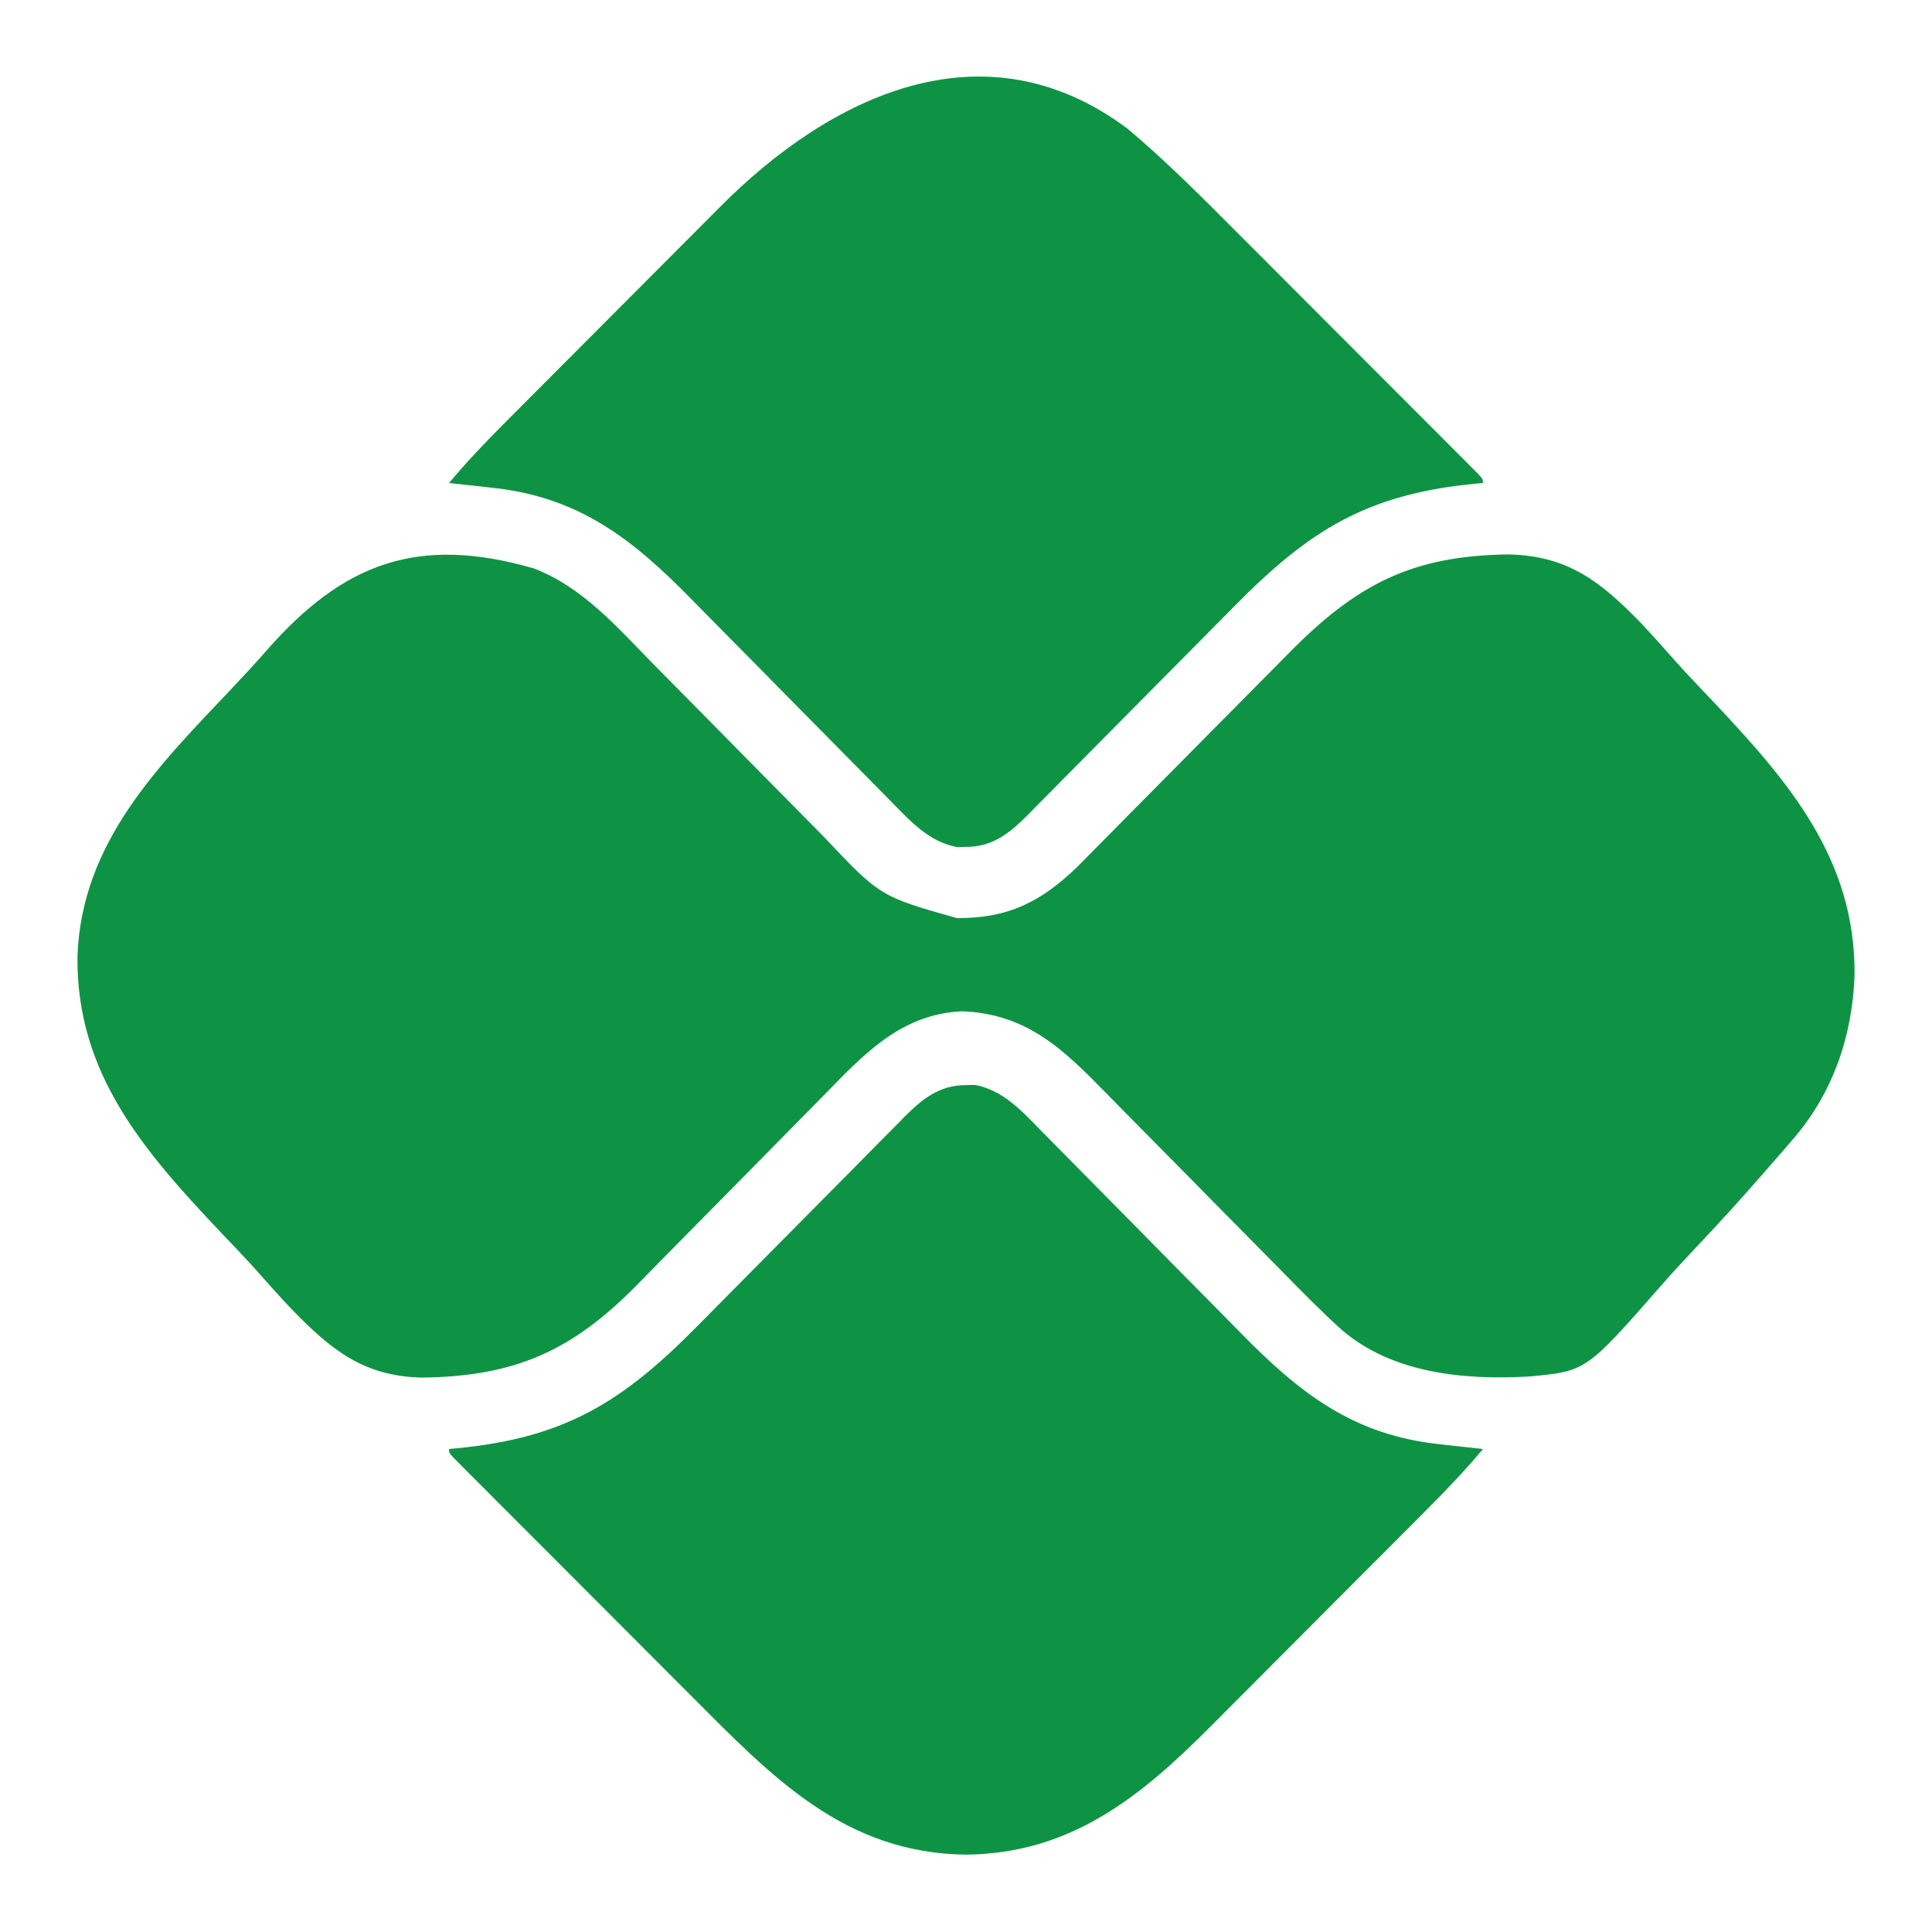 <svg width="512" height="512" viewBox="0 0 512 512" fill="none" xmlns="http://www.w3.org/2000/svg">
<path d="M141.43 150.624C154.268 155.516 163.312 165.958 172.716 175.554C175.139 178.026 177.574 180.487 180.011 182.945C186.933 189.93 193.835 196.934 200.73 203.945C204.966 208.251 209.214 212.544 213.47 216.83C215.079 218.456 216.683 220.087 218.283 221.722C233.225 237.543 233.225 237.543 253.532 243.294C267.109 243.424 275.979 238.999 285.696 229.518C286.978 228.23 288.254 226.937 289.526 225.639C290.231 224.927 290.936 224.216 291.663 223.483C293.182 221.95 294.699 220.414 296.213 218.877C298.618 216.437 301.031 214.004 303.445 211.573C310.305 204.665 317.153 197.745 323.993 190.816C328.188 186.567 332.394 182.327 336.606 178.094C338.2 176.487 339.79 174.877 341.376 173.263C359.244 155.084 373.894 147.226 399.785 146.93C415.543 147.271 424.216 154.144 434.866 165.117C437.995 168.429 441.018 171.828 444.029 175.247C447.12 178.71 450.334 182.056 453.534 185.418C473.781 206.856 491.828 227.51 491.47 258.565C490.888 274.685 485.666 289.856 474.977 302.11C474.498 302.667 474.019 303.223 473.526 303.797C472.023 305.538 470.512 307.271 468.999 309.002C468.531 309.54 468.063 310.079 467.581 310.634C461.498 317.625 455.261 324.461 448.891 331.192C445.956 334.296 443.067 337.426 440.257 340.644C420.352 363.367 420.352 363.367 405.416 364.773C388.198 365.774 369.109 364.061 355.589 352.436C349.934 347.335 344.611 341.887 339.283 336.45C336.859 333.978 334.424 331.517 331.987 329.058C325.066 322.073 318.163 315.069 311.268 308.058C307.032 303.753 302.784 299.459 298.528 295.173C296.919 293.547 295.315 291.917 293.716 290.281C282.124 278.426 272.489 268.686 254.999 268.002C238.582 268.714 228.682 279.653 217.912 290.682C215.425 293.229 212.922 295.76 210.415 298.288C205.095 303.658 199.797 309.048 194.499 314.439C188.355 320.688 182.201 326.928 176.032 333.153C173.581 335.634 171.142 338.128 168.703 340.623C151.569 358.03 136.441 364.783 111.802 365.074C96.284 364.727 87.701 357.669 77.227 346.886C74.091 343.573 71.059 340.175 68.038 336.756C64.938 333.295 61.719 329.948 58.513 326.586C38.234 305.149 20.17 284.522 20.529 253.439C21.622 223.111 41.968 202.995 61.674 182.194C64.742 178.951 67.763 175.684 70.701 172.323C91.099 149.079 110.88 141.816 141.43 150.624Z" fill="#0E9344"/>
<path d="M298.818 34.108C309.332 42.96 318.953 52.681 328.645 62.414C330.509 64.28 332.374 66.145 334.239 68.01C338.119 71.891 341.995 75.776 345.869 79.664C350.35 84.16 354.835 88.651 359.324 93.139C363.66 97.474 367.992 101.811 372.323 106.15C374.162 107.992 376.001 109.834 377.841 111.674C380.395 114.23 382.946 116.79 385.495 119.35C386.26 120.115 387.025 120.879 387.814 121.667C388.846 122.706 388.846 122.706 389.898 123.765C390.501 124.369 391.104 124.973 391.724 125.596C393 127 393 127 393 128C392.352 128.06 391.703 128.119 391.035 128.18C362.237 130.949 346.982 140.473 327.025 160.75C324.585 163.229 322.135 165.698 319.683 168.164C314.488 173.393 309.306 178.633 304.125 183.875C298.096 189.975 292.062 196.07 286.016 202.152C283.607 204.581 281.207 207.018 278.807 209.456C277.33 210.944 275.853 212.431 274.375 213.918C273.715 214.594 273.054 215.27 272.373 215.967C267.617 220.725 263.101 224.426 256.062 224.438C255.27 224.457 254.477 224.476 253.66 224.496C246.35 223.133 241.428 217.829 236.451 212.712C235.731 211.985 235.011 211.258 234.27 210.508C232.714 208.934 231.162 207.357 229.613 205.777C227.151 203.267 224.678 200.768 222.202 198.271C215.167 191.172 208.151 184.055 201.142 176.93C196.846 172.564 192.538 168.211 188.222 163.864C186.59 162.216 184.963 160.563 183.341 158.904C167.592 142.802 153.369 131.65 130.312 129.25C129.217 129.125 128.122 129 126.994 128.871C124.331 128.569 121.666 128.279 119 128C123.448 122.68 128.136 117.711 133.034 112.805C133.817 112.017 134.6 111.229 135.407 110.417C137.981 107.829 140.558 105.244 143.137 102.66C144.022 101.772 144.908 100.884 145.82 99.969C150.024 95.752 154.229 91.536 158.437 87.324C163.265 82.492 168.086 77.653 172.902 72.809C177.098 68.588 181.303 64.375 185.511 60.166C187.288 58.386 189.062 56.603 190.834 54.818C220.031 25.419 260.775 5.651 298.818 34.108Z" fill="#0E9344"/>
<path d="M255.938 287.562C256.73 287.543 257.523 287.524 258.34 287.504C265.65 288.867 270.572 294.171 275.549 299.288C276.269 300.015 276.989 300.743 277.73 301.492C279.286 303.066 280.838 304.643 282.387 306.223C284.849 308.733 287.322 311.232 289.798 313.729C296.833 320.828 303.849 327.945 310.858 335.07C315.154 339.436 319.462 343.79 323.778 348.136C325.41 349.784 327.037 351.438 328.659 353.096C344.408 369.198 358.631 380.35 381.688 382.75C382.783 382.875 383.878 383 385.006 383.129C387.669 383.431 390.334 383.721 393 384C388.552 389.32 383.864 394.289 378.966 399.195C378.183 399.983 377.4 400.771 376.593 401.583C374.019 404.171 371.442 406.756 368.863 409.34C367.535 410.672 367.535 410.672 366.18 412.032C361.977 416.249 357.771 420.464 353.563 424.676C348.735 429.508 343.914 434.347 339.098 439.192C334.902 443.413 330.697 447.625 326.489 451.835C324.712 453.615 322.938 455.397 321.166 457.182C302.355 476.122 283.893 491.205 256 491.5C223.867 491.13 204.667 470.988 183.355 449.586C181.491 447.72 179.626 445.855 177.761 443.99C173.881 440.109 170.005 436.224 166.131 432.336C161.65 427.84 157.165 423.349 152.676 418.861C148.34 414.527 144.008 410.189 139.677 405.85C137.838 404.008 135.999 402.167 134.159 400.326C131.605 397.77 129.054 395.21 126.505 392.65C125.74 391.885 124.975 391.121 124.186 390.333C123.498 389.641 122.81 388.948 122.101 388.235C121.499 387.631 120.896 387.027 120.276 386.404C119 385 119 385 119 384C119.648 383.941 120.297 383.881 120.965 383.82C149.763 381.051 165.018 371.528 184.975 351.25C187.415 348.772 189.865 346.303 192.317 343.836C197.512 338.607 202.694 333.367 207.875 328.125C213.904 322.025 219.938 315.93 225.984 309.848C228.393 307.419 230.793 304.982 233.193 302.544C234.67 301.056 236.147 299.569 237.625 298.083C238.285 297.406 238.946 296.73 239.627 296.033C244.383 291.275 248.899 287.574 255.938 287.562Z" fill="#0E9344"/>
</svg>
